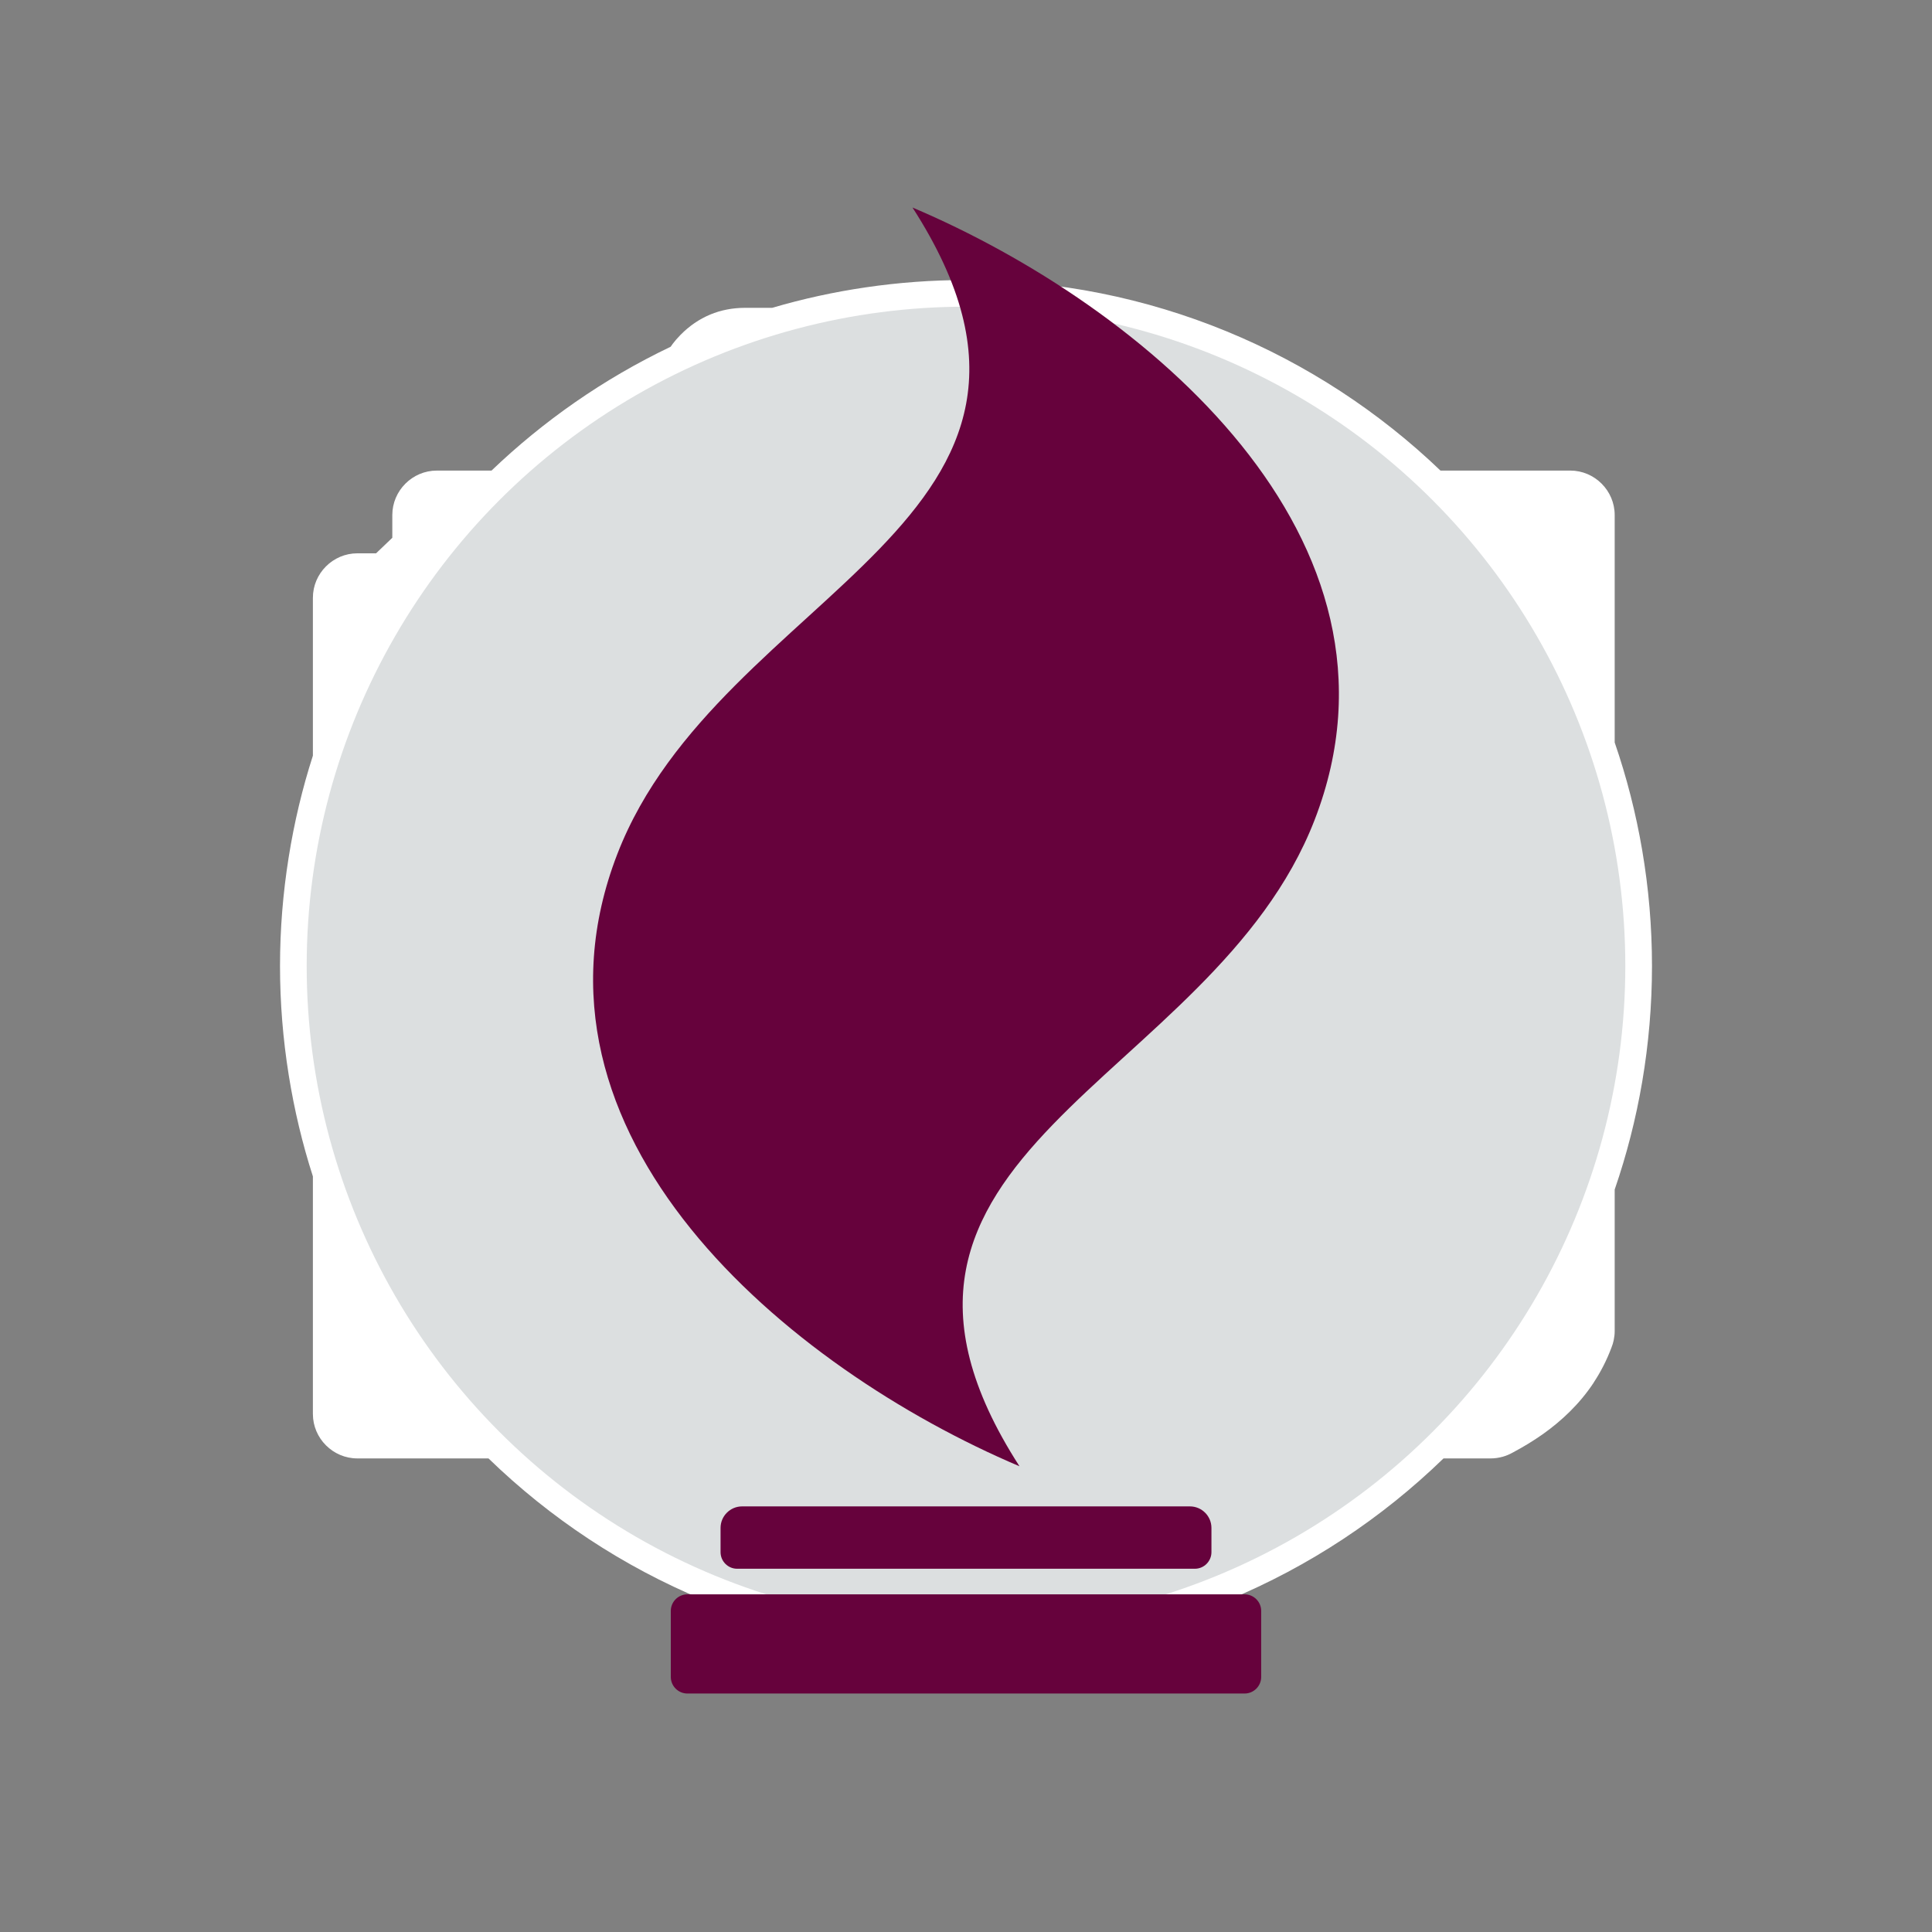 <?xml version="1.0" encoding="UTF-8"?>
<!DOCTYPE svg PUBLIC "-//W3C//DTD SVG 1.1//EN" "http://www.w3.org/Graphics/SVG/1.1/DTD/svg11.dtd">
<!-- Creator: CorelDRAW -->
<svg xmlns="http://www.w3.org/2000/svg" xml:space="preserve" width="1.5in" height="1.5in" version="1.1" style="shape-rendering:geometricPrecision; text-rendering:geometricPrecision; image-rendering:optimizeQuality; fill-rule:evenodd; clip-rule:evenodd"
viewBox="0 0 1500 1500"
 xmlns:xlink="http://www.w3.org/1999/xlink"
 xmlns:xodm="http://www.corel.com/coreldraw/odm/2003">
 <rect x="0" y="0" width="1500" height="1500" fill="#808080" stroke="none"/>
 <defs>
  <style type="text/css">
   <![CDATA[
    .fil0 {fill:none}
    .fil3 {fill:#66023C}
    .fil4 {fill:#66023C}
    .fil2 {fill:#DCDFE0}
    .fil1 {fill:white}
   ]]>
  </style>
 </defs>
 <g id="Layer_x0020_1">
  <circle id="Sizer" class="fil0" cx="750" cy="750" r="625"/>
  <path class="fil1" d="M750 217.4c71.5,0 139.83,14.17 202.32,39.85 62.19,25.56 118.42,62.47 166.06,108.1l100.74 0c9.47,0 18.08,3.87 24.33,10.11l0.08 0.08c6.24,6.25 10.11,14.86 10.11,24.33l0 176.59c9.28,26.93 16.46,54.88 21.36,83.65 5,29.37 7.6,59.42 7.6,89.9 0,30.48 -2.61,60.53 -7.6,89.9 -4.9,28.77 -12.08,56.72 -21.36,83.65l0 110.01c0,2.22 -0.26,4.58 -0.77,7.01 -0.39,1.88 -0.98,3.78 -1.74,5.69 -3.68,9.84 -8.33,18.85 -13.79,27.13l0 0.08c-5.39,8.17 -11.6,15.61 -18.47,22.42 -6.63,6.57 -13.76,12.45 -21.26,17.74 -7.25,5.12 -14.98,9.78 -23.04,14.07 -2.44,1.39 -5.06,2.51 -7.79,3.28 -3.06,0.85 -6.19,1.32 -9.31,1.32l-36.73 0c-47.85,46.41 -104.35,83.91 -166.81,109.82 -62.87,26.08 -131.77,40.48 -203.93,40.48 -72.17,0 -141.05,-14.4 -203.93,-40.48 -62.46,-25.91 -118.96,-63.41 -166.81,-109.82l-101.81 -0c-9.47,0 -18.07,-3.87 -24.33,-10.11l-0.08 -0.08c-6.24,-6.25 -10.11,-14.85 -10.11,-24.32l0 -184.46c-8.14,-25.29 -14.45,-51.62 -18.79,-78.83 -4.44,-27.8 -6.74,-56.04 -6.74,-84.49 0,-28.45 2.3,-56.69 6.74,-84.49 4.34,-27.22 10.65,-53.55 18.79,-78.83l0 -122.58c0,-9.47 3.87,-18.08 10.11,-24.33l0.08 -0.08c6.25,-6.24 14.85,-10.11 24.33,-10.11l14.53 0 12.61 -12.06 0 -17.65c0,-9.47 3.87,-18.07 10.11,-24.33l0.08 -0.08c6.25,-6.24 14.85,-10.11 24.32,-10.11l42.51 0c20.08,-19.23 41.72,-36.94 64.7,-52.92 23.39,-16.27 48.25,-30.75 74.35,-43.21l1.41 -1.92 -0.05 -0.04c1.86,-2.46 4,-4.92 6.39,-7.34 6.82,-6.92 14.49,-12.16 22.93,-15.69 8.33,-3.48 17.4,-5.24 27.13,-5.25l21.09 -0.01c23.6,-6.94 47.96,-12.3 72.95,-15.94 25.44,-3.71 51.31,-5.63 77.49,-5.63z"/>
  <circle class="fil2" cx="750" cy="750" r="511.89"/>
  <path class="fil3" d="M791.54 1138.43c-157.06,-243.77 149.56,-296.26 229.14,-501.89 84.54,-218.39 -132.41,-399.1 -312.22,-475.41 157.06,243.77 -149.56,296.26 -229.14,501.88 -84.54,218.39 132.41,399.1 312.22,475.41z"/>
  <path id="Doric_x0020_Column" class="fil4" d="M559.44 1205.09l0 -18.83c0,-9.19 7.52,-16.7 16.7,-16.7 115.91,0 231.81,0 347.72,0 9.19,0 16.7,7.5 16.7,16.7l0 18.83c0,7.09 -5.78,12.88 -12.87,12.88l-355.38 0c-7.09,0 -12.87,-5.79 -12.87,-12.88zm-25.76 32.75c144.21,0 288.43,0 432.63,0 7.09,0 12.88,5.79 12.88,12.87l0 51.26c0,7.09 -5.79,12.88 -12.88,12.88l-432.63 0c-7.09,0 -12.87,-5.78 -12.87,-12.88l0 -51.26c0,-7.09 5.79,-12.87 12.87,-12.87z"/>
 </g>
</svg>
